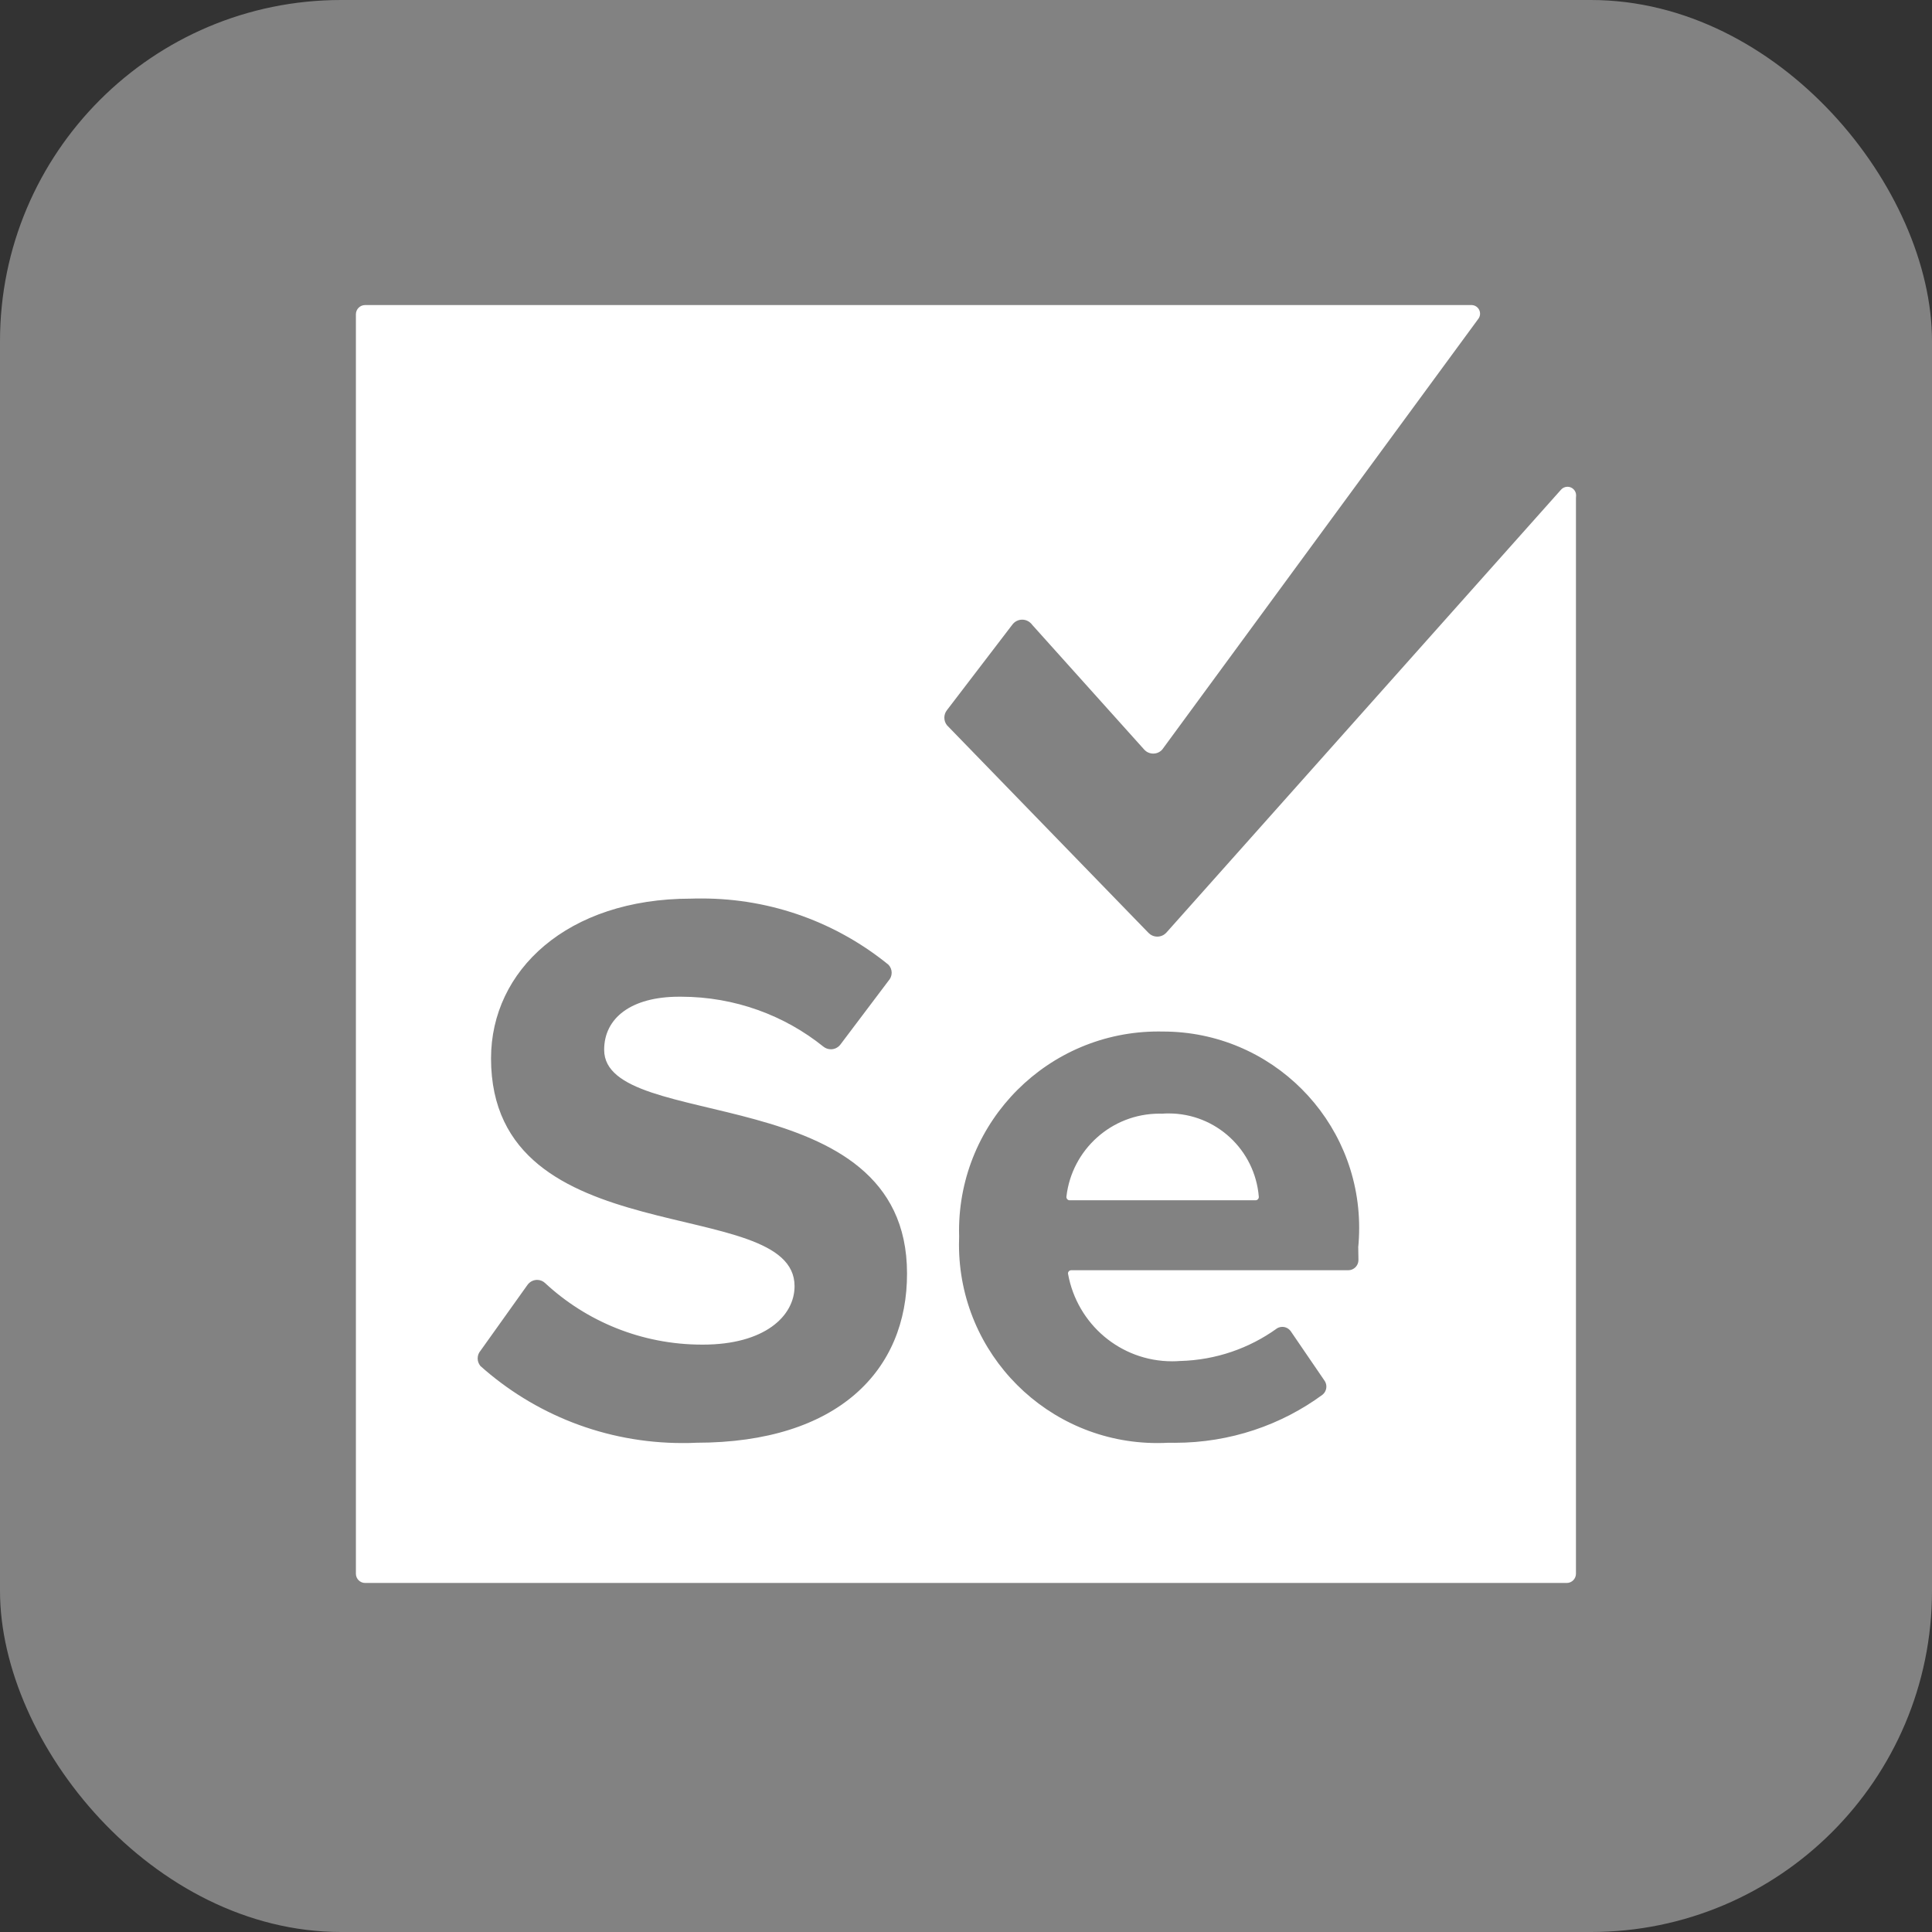 <svg width="38" height="38" viewBox="0 0 38 38" fill="none" xmlns="http://www.w3.org/2000/svg">
<rect x="0" y="0" width="38" height="38" fill="#333333" stroke="none"/>
<g id="Spring">
<rect width="38" height="38" rx="6.71" fill="#828282"/>
<path id="Vector" d="M22.86 21.905C22.844 21.904 22.824 21.904 22.805 21.904C21.861 21.904 21.083 22.615 20.976 23.53L20.975 23.538C20.975 23.54 20.975 23.542 20.975 23.545C20.975 23.579 21.004 23.608 21.038 23.608H24.696C24.73 23.608 24.759 23.579 24.759 23.545C24.759 23.542 24.759 23.541 24.759 23.538C24.684 22.618 23.919 21.9 22.986 21.9C22.942 21.9 22.899 21.901 22.855 21.905H22.86ZM26.719 24.783C26.719 24.894 26.629 24.984 26.518 24.984H21.069C21.035 24.984 21.006 25.012 21.006 25.047C21.006 25.051 21.007 25.056 21.008 25.06C21.187 26.041 22.035 26.775 23.056 26.775C23.111 26.775 23.165 26.773 23.22 26.768L23.212 26.769C23.921 26.75 24.573 26.517 25.108 26.134L25.098 26.14C25.132 26.114 25.175 26.098 25.222 26.098C25.29 26.098 25.35 26.132 25.387 26.183L26.053 27.158C26.075 27.19 26.088 27.23 26.088 27.272C26.088 27.337 26.058 27.396 26.01 27.434C25.207 28.024 24.199 28.378 23.108 28.378C23.063 28.378 23.019 28.377 22.974 28.377H22.981C22.916 28.381 22.84 28.383 22.764 28.383C20.608 28.383 18.862 26.635 18.862 24.48C18.862 24.425 18.863 24.37 18.865 24.316V24.323C18.864 24.289 18.863 24.25 18.863 24.209C18.863 22.044 20.619 20.288 22.785 20.288C22.81 20.288 22.834 20.288 22.86 20.289H22.856C22.861 20.289 22.868 20.289 22.874 20.289C25.005 20.289 26.733 22.017 26.733 24.148C26.733 24.283 26.727 24.416 26.713 24.547L26.715 24.53L26.719 24.783ZM13.692 28.377C13.692 28.377 13.692 28.377 13.692 28.377C13.612 28.382 13.52 28.383 13.426 28.383C11.896 28.383 10.502 27.809 9.445 26.864C9.445 26.864 9.446 26.863 9.446 26.863C9.414 26.823 9.395 26.773 9.395 26.718C9.395 26.66 9.416 26.607 9.451 26.567L10.375 25.272C10.418 25.213 10.486 25.174 10.565 25.174C10.625 25.174 10.679 25.197 10.72 25.235C11.528 25.986 12.616 26.447 13.81 26.447C13.816 26.447 13.82 26.447 13.825 26.447H13.825C15.037 26.447 15.628 25.888 15.628 25.297C15.628 23.463 9.658 24.719 9.658 20.817C9.658 19.089 11.154 17.675 13.592 17.675C13.655 17.672 13.727 17.672 13.8 17.672C15.198 17.672 16.482 18.163 17.486 18.984L17.476 18.976C17.514 19.017 17.538 19.072 17.538 19.132C17.538 19.193 17.514 19.248 17.476 19.29L16.528 20.547C16.485 20.602 16.418 20.638 16.343 20.638C16.286 20.638 16.235 20.618 16.194 20.585C15.433 19.974 14.456 19.604 13.392 19.604C13.38 19.604 13.37 19.604 13.358 19.604H13.36C12.411 19.604 11.883 20.025 11.883 20.648C11.883 22.294 17.84 21.194 17.84 25.046C17.846 26.943 16.495 28.376 13.693 28.377C13.693 28.377 13.692 28.377 13.692 28.377ZM30.703 9.632L22.936 18.349C22.892 18.394 22.831 18.422 22.763 18.422C22.695 18.422 22.634 18.394 22.59 18.349L18.625 14.264C18.593 14.223 18.574 14.172 18.574 14.116C18.574 14.06 18.593 14.009 18.625 13.968L19.913 12.284C19.957 12.226 20.027 12.188 20.105 12.188C20.184 12.188 20.253 12.226 20.297 12.283L20.297 12.284L22.503 14.741C22.547 14.791 22.611 14.822 22.683 14.822C22.754 14.822 22.818 14.791 22.861 14.741L29.082 6.264C29.1 6.237 29.111 6.205 29.111 6.169C29.111 6.079 29.04 6.005 28.951 6H7.182C7.081 6 7 6.081 7 6.182V30.953C7 31.053 7.081 31.135 7.182 31.135H30.816C30.916 31.135 30.997 31.053 30.997 30.953V9.797C30.997 9.779 31 9.761 31 9.743C31 9.649 30.924 9.574 30.831 9.574C30.78 9.574 30.734 9.596 30.703 9.632L30.703 9.632Z" fill="white"/>
</g>
</svg>
